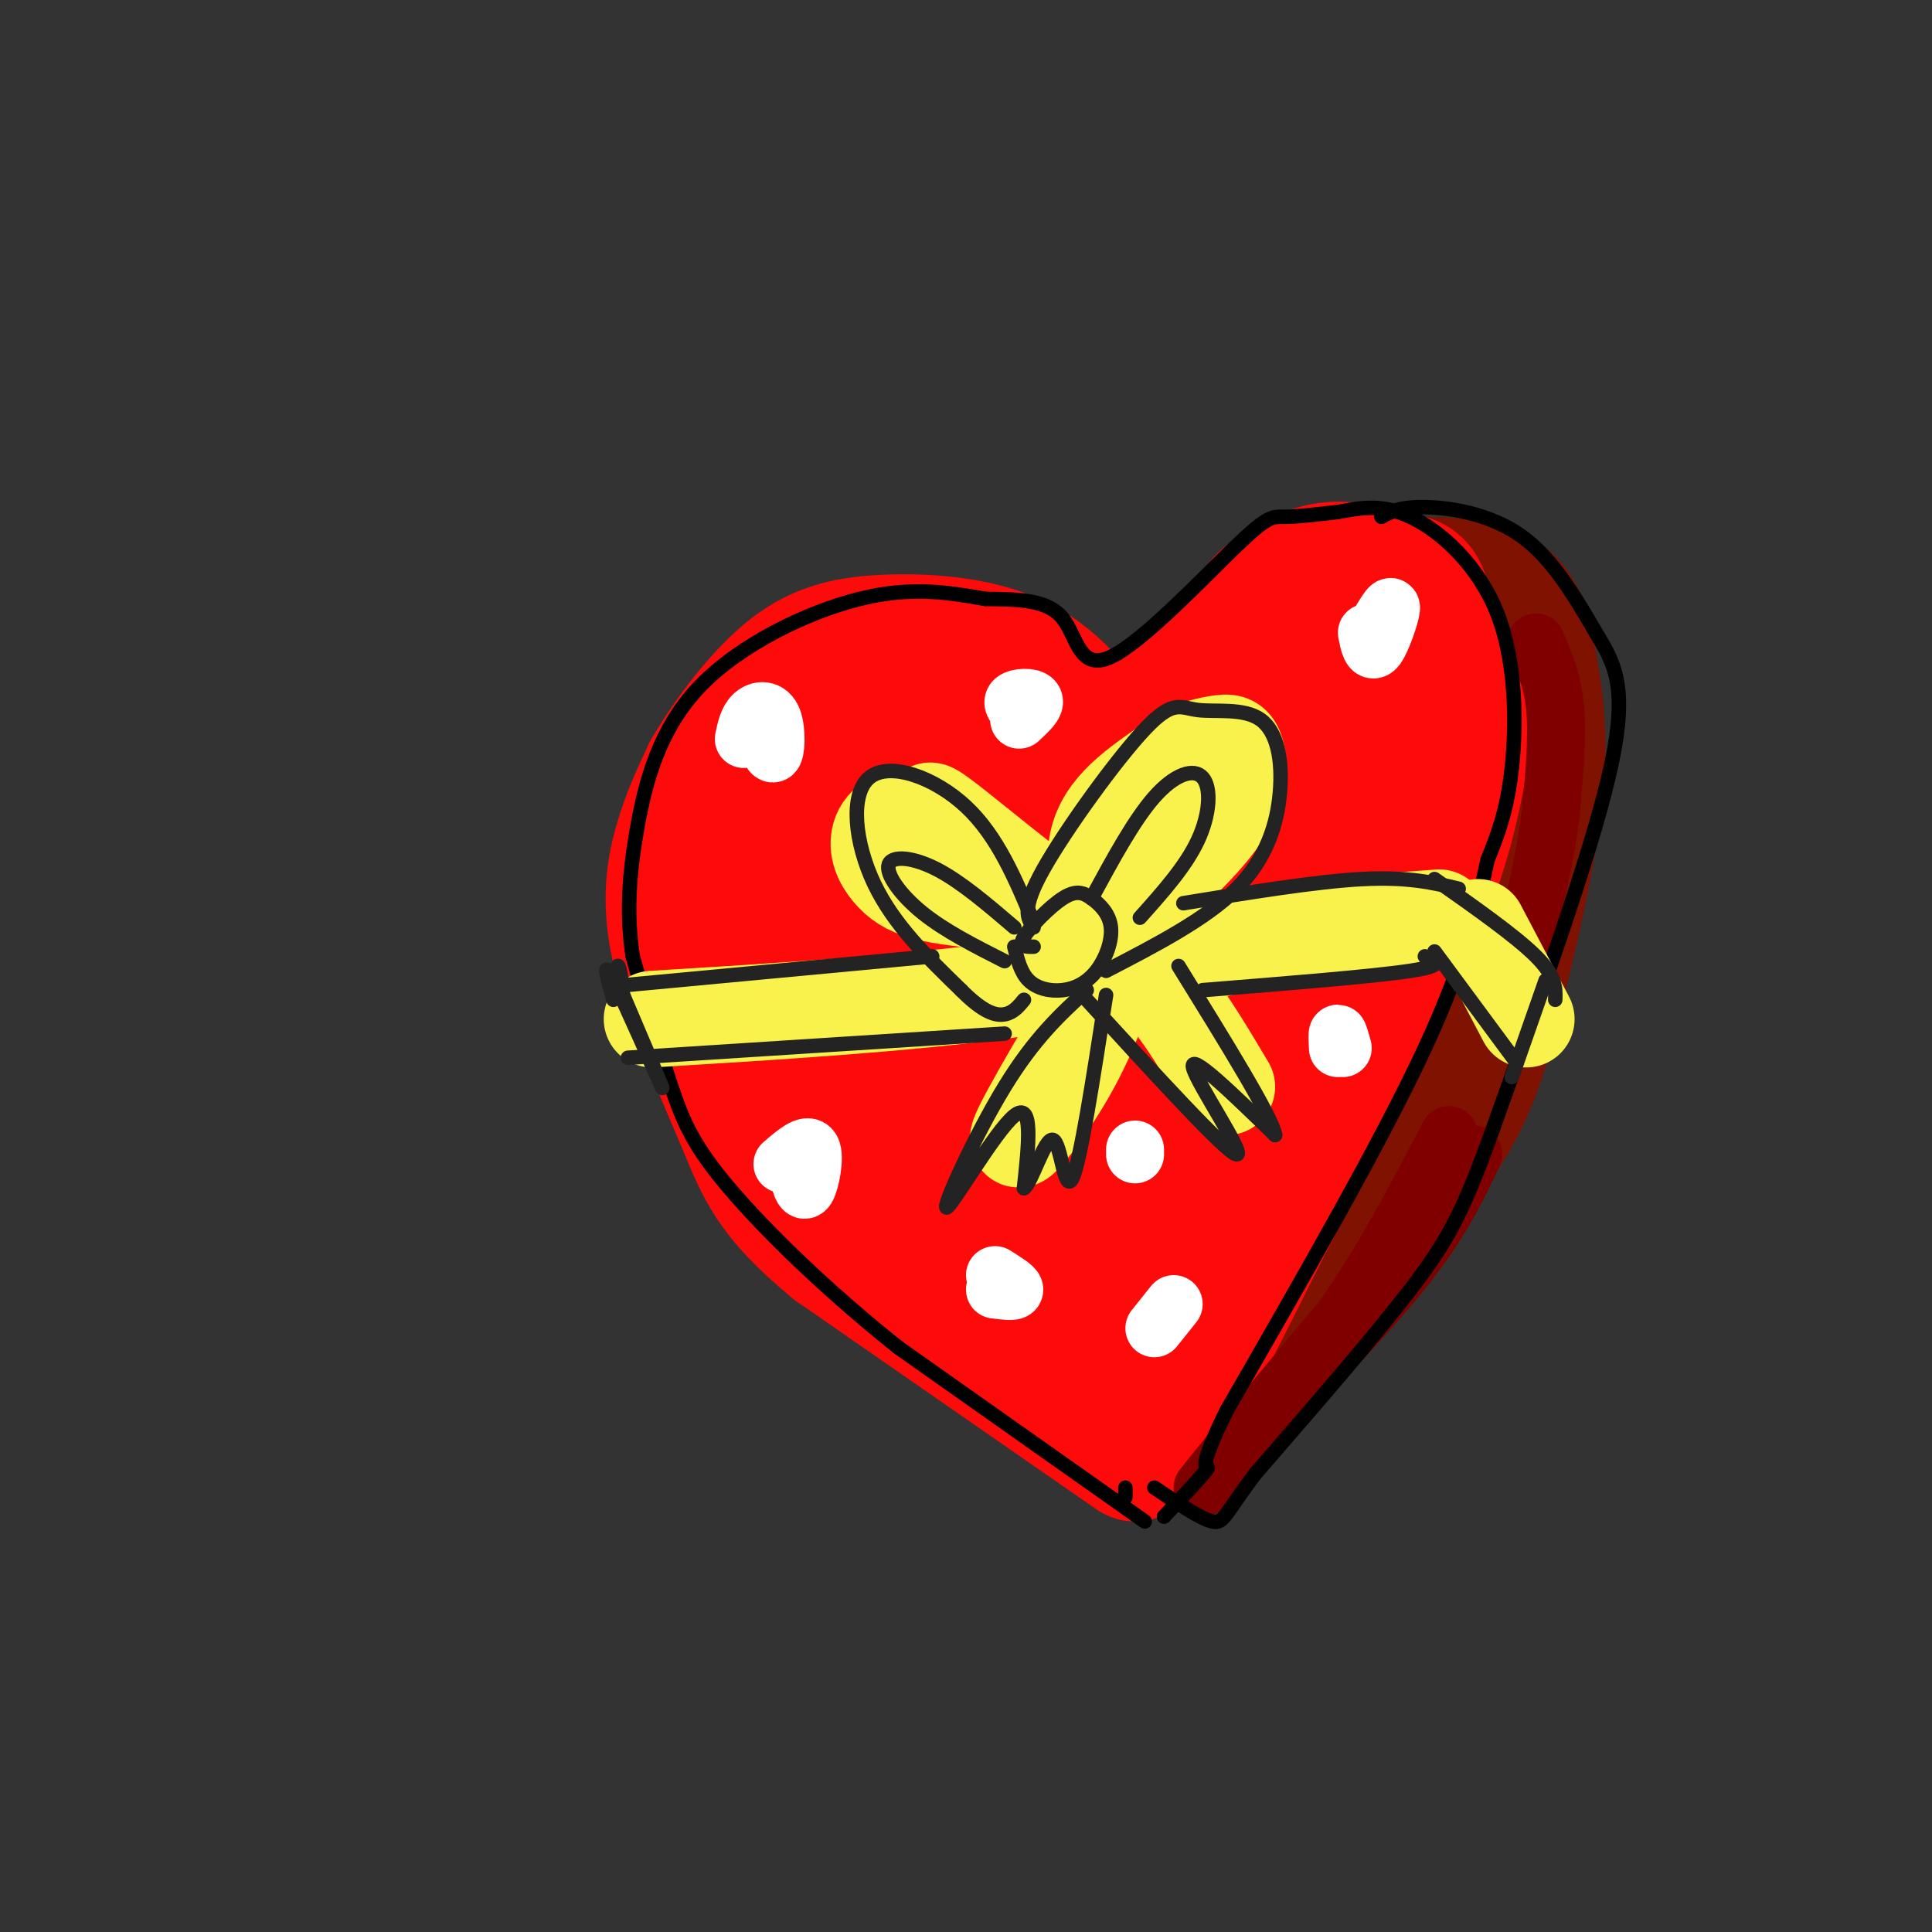 <svg viewBox='0 0 400 400' version='1.1' xmlns='http://www.w3.org/2000/svg' xmlns:xlink='http://www.w3.org/1999/xlink'><rect x="0" y="0" width="400" height="400" fill="#333333" stroke="none"/><g fill='none' stroke='#7F1201' stroke-width='28' stroke-linecap='round' stroke-linejoin='round'><path d='M189,263c-10.836,-10.185 -21.671,-20.370 -29,-33c-7.329,-12.630 -11.150,-27.705 -13,-36c-1.850,-8.295 -1.729,-9.810 0,-16c1.729,-6.190 5.065,-17.054 9,-24c3.935,-6.946 8.467,-9.973 13,-13'/><path d='M169,141c5.865,-2.660 14.029,-2.810 20,-4c5.971,-1.190 9.749,-3.419 19,6c9.251,9.419 23.973,30.488 31,33c7.027,2.512 6.358,-13.533 8,-23c1.642,-9.467 5.596,-12.357 11,-17c5.404,-4.643 12.258,-11.041 17,-14c4.742,-2.959 7.371,-2.480 10,-2'/><path d='M285,120c4.037,-0.187 9.129,0.345 14,3c4.871,2.655 9.522,7.433 13,14c3.478,6.567 5.782,14.922 2,32c-3.782,17.078 -13.652,42.879 -25,61c-11.348,18.121 -24.174,28.560 -37,39'/><path d='M252,269c-9.960,9.662 -16.360,14.317 -17,19c-0.640,4.683 4.479,9.396 -5,1c-9.479,-8.396 -33.557,-29.899 -46,-43c-12.443,-13.101 -13.253,-17.800 -15,-24c-1.747,-6.200 -4.432,-13.900 -6,-21c-1.568,-7.100 -2.019,-13.600 -1,-20c1.019,-6.400 3.510,-12.700 6,-19'/><path d='M168,162c3.338,-4.902 8.684,-7.658 13,-9c4.316,-1.342 7.603,-1.272 12,0c4.397,1.272 9.904,3.746 15,9c5.096,5.254 9.781,13.290 14,22c4.219,8.710 7.972,18.095 11,28c3.028,9.905 5.332,20.331 6,26c0.668,5.669 -0.298,6.582 -3,5c-2.702,-1.582 -7.138,-5.660 -11,-11c-3.862,-5.340 -7.148,-11.942 -8,-19c-0.852,-7.058 0.730,-14.572 3,-21c2.270,-6.428 5.226,-11.769 9,-10c3.774,1.769 8.364,10.648 10,18c1.636,7.352 0.318,13.176 -1,19'/><path d='M238,219c0.333,-2.166 1.664,-17.080 3,-27c1.336,-9.920 2.676,-14.847 9,-24c6.324,-9.153 17.632,-22.532 23,-28c5.368,-5.468 4.794,-3.026 6,0c1.206,3.026 4.190,6.637 6,9c1.810,2.363 2.447,3.480 2,9c-0.447,5.520 -1.977,15.443 -4,24c-2.023,8.557 -4.537,15.749 -8,20c-3.463,4.251 -7.874,5.562 -11,6c-3.126,0.438 -4.968,0.002 -6,-5c-1.032,-5.002 -1.256,-14.571 0,-21c1.256,-6.429 3.991,-9.717 6,-13c2.009,-3.283 3.291,-6.560 7,-11c3.709,-4.440 9.845,-10.041 14,-11c4.155,-0.959 6.330,2.726 6,10c-0.330,7.274 -3.165,18.137 -6,29'/><path d='M285,186c-1.521,7.370 -2.325,11.296 -6,19c-3.675,7.704 -10.222,19.186 -17,29c-6.778,9.814 -13.785,17.960 -17,16c-3.215,-1.960 -2.636,-14.025 0,-25c2.636,-10.975 7.329,-20.861 11,-26c3.671,-5.139 6.320,-5.533 8,-5c1.680,0.533 2.392,1.991 1,9c-1.392,7.009 -4.886,19.570 -9,31c-4.114,11.430 -8.846,21.731 -13,29c-4.154,7.269 -7.728,11.507 -10,13c-2.272,1.493 -3.242,0.242 -4,-1c-0.758,-1.242 -1.305,-2.473 0,-7c1.305,-4.527 4.460,-12.348 6,-16c1.540,-3.652 1.464,-3.133 2,-2c0.536,1.133 1.683,2.882 2,5c0.317,2.118 -0.195,4.605 -2,8c-1.805,3.395 -4.902,7.697 -8,12'/><path d='M229,275c-4.641,-9.750 -12.245,-40.125 -15,-57c-2.755,-16.875 -0.662,-20.249 2,-20c2.662,0.249 5.894,4.120 4,15c-1.894,10.880 -8.913,28.768 -13,35c-4.087,6.232 -5.243,0.809 -8,-5c-2.757,-5.809 -7.114,-12.004 -8,-24c-0.886,-11.996 1.701,-29.793 4,-39c2.299,-9.207 4.311,-9.825 6,-7c1.689,2.825 3.054,9.093 3,14c-0.054,4.907 -1.527,8.454 -3,12'/><path d='M201,199c-2.812,6.913 -8.342,18.196 -12,21c-3.658,2.804 -5.445,-2.873 -7,-11c-1.555,-8.127 -2.877,-18.706 -2,-26c0.877,-7.294 3.952,-11.302 6,-14c2.048,-2.698 3.068,-4.086 5,-3c1.932,1.086 4.774,4.645 6,11c1.226,6.355 0.834,15.507 -1,22c-1.834,6.493 -5.110,10.328 -7,12c-1.890,1.672 -2.393,1.181 -6,-6c-3.607,-7.181 -10.316,-21.052 -2,-11c8.316,10.052 31.658,44.026 55,78'/><path d='M236,272c9.112,13.971 4.391,9.900 2,11c-2.391,1.100 -2.451,7.373 -9,7c-6.549,-0.373 -19.585,-7.392 -28,-13c-8.415,-5.608 -12.207,-9.804 -16,-14'/><path d='M185,263c-5.675,-4.836 -11.861,-9.925 -17,-17c-5.139,-7.075 -9.230,-16.136 -12,-29c-2.770,-12.864 -4.220,-29.533 -3,-41c1.220,-11.467 5.110,-17.734 9,-24'/><path d='M162,152c2.472,-5.075 4.153,-5.763 8,-7c3.847,-1.237 9.859,-3.025 14,-4c4.141,-0.975 6.409,-1.138 11,0c4.591,1.138 11.505,3.576 17,8c5.495,4.424 9.570,10.836 13,18c3.430,7.164 6.215,15.082 9,23'/><path d='M234,296c17.000,-13.167 34.000,-26.333 45,-37c11.000,-10.667 16.000,-18.833 21,-27'/><path d='M300,232c5.012,-8.417 7.042,-15.958 10,-28c2.958,-12.042 6.845,-28.583 8,-41c1.155,-12.417 -0.423,-20.708 -2,-29'/><path d='M316,134c-1.333,-7.155 -3.667,-10.542 -10,-12c-6.333,-1.458 -16.667,-0.988 -21,0c-4.333,0.988 -2.667,2.494 -1,4'/><path d='M284,126c-0.167,0.667 -0.083,0.333 0,0'/></g>
<g fill='none' stroke='#FD0A0A' stroke-width='28' stroke-linecap='round' stroke-linejoin='round'><path d='M235,301c0.000,0.000 -62.000,-43.000 -62,-43'/><path d='M173,258c-13.126,-10.799 -14.941,-16.297 -19,-26c-4.059,-9.703 -10.362,-23.612 -13,-34c-2.638,-10.388 -1.611,-17.254 0,-23c1.611,-5.746 3.805,-10.373 6,-15'/><path d='M147,160c3.713,-6.416 9.995,-14.957 16,-20c6.005,-5.043 11.732,-6.589 20,-7c8.268,-0.411 19.077,0.311 27,4c7.923,3.689 12.962,10.344 18,17'/><path d='M228,154c3.274,5.619 2.458,11.167 5,8c2.542,-3.167 8.440,-15.048 14,-22c5.560,-6.952 10.780,-8.976 16,-11'/><path d='M263,129c6.298,-2.940 14.042,-4.792 19,-6c4.958,-1.208 7.131,-1.774 10,2c2.869,3.774 6.435,11.887 10,20'/><path d='M302,145c1.762,5.071 1.167,7.750 0,14c-1.167,6.250 -2.905,16.071 -10,33c-7.095,16.929 -19.548,40.964 -32,65'/><path d='M260,257c-10.311,20.778 -20.089,40.222 -21,33c-0.911,-7.222 7.044,-41.111 15,-75'/><path d='M254,215c7.933,-27.781 20.265,-59.734 25,-68c4.735,-8.266 1.872,7.156 -3,22c-4.872,14.844 -11.753,29.112 -18,38c-6.247,8.888 -11.859,12.398 -15,14c-3.141,1.602 -3.811,1.295 -6,1c-2.189,-0.295 -5.897,-0.580 -8,-3c-2.103,-2.420 -2.601,-6.977 0,-16c2.601,-9.023 8.300,-22.511 14,-36'/><path d='M243,167c5.068,-8.974 10.739,-13.410 12,-9c1.261,4.410 -1.886,17.666 -6,28c-4.114,10.334 -9.193,17.748 -14,23c-4.807,5.252 -9.341,8.344 -13,7c-3.659,-1.344 -6.443,-7.125 -8,-11c-1.557,-3.875 -1.887,-5.845 0,-13c1.887,-7.155 5.990,-19.496 10,-26c4.010,-6.504 7.926,-7.170 10,-7c2.074,0.170 2.307,1.176 1,6c-1.307,4.824 -4.154,13.465 -9,21c-4.846,7.535 -11.692,13.963 -16,17c-4.308,3.037 -6.077,2.681 -8,3c-1.923,0.319 -4.000,1.312 -7,-1c-3.000,-2.312 -6.923,-7.930 -8,-15c-1.077,-7.070 0.692,-15.591 3,-21c2.308,-5.409 5.154,-7.704 8,-10'/><path d='M198,159c1.956,-1.991 2.847,-1.968 4,0c1.153,1.968 2.568,5.882 -1,13c-3.568,7.118 -12.120,17.442 -18,22c-5.880,4.558 -9.088,3.352 -12,0c-2.912,-3.352 -5.530,-8.850 -5,-15c0.530,-6.150 4.206,-12.950 9,-18c4.794,-5.050 10.706,-8.348 15,-8c4.294,0.348 6.970,4.342 7,10c0.030,5.658 -2.588,12.980 -5,18c-2.412,5.020 -4.619,7.739 -9,11c-4.381,3.261 -10.936,7.065 -16,7c-5.064,-0.065 -8.639,-3.998 -10,-9c-1.361,-5.002 -0.509,-11.073 3,-17c3.509,-5.927 9.676,-11.711 16,-15c6.324,-3.289 12.807,-4.083 17,-1c4.193,3.083 6.097,10.041 8,17'/><path d='M201,174c0.910,7.043 -0.814,16.150 -5,28c-4.186,11.850 -10.833,26.443 -11,24c-0.167,-2.443 6.145,-21.922 10,-30c3.855,-8.078 5.252,-4.755 7,-4c1.748,0.755 3.847,-1.057 7,2c3.153,3.057 7.360,10.984 9,19c1.640,8.016 0.714,16.120 -1,23c-1.714,6.880 -4.215,12.536 -7,15c-2.785,2.464 -5.852,1.736 -9,-1c-3.148,-2.736 -6.376,-7.479 -8,-12c-1.624,-4.521 -1.644,-8.820 -1,-13c0.644,-4.180 1.952,-8.242 4,-8c2.048,0.242 4.838,4.786 6,10c1.162,5.214 0.698,11.096 -2,15c-2.698,3.904 -7.628,5.830 -11,6c-3.372,0.170 -5.186,-1.415 -7,-3'/><path d='M182,245c-3.838,-3.795 -9.932,-11.782 -13,-16c-3.068,-4.218 -3.109,-4.668 -3,-9c0.109,-4.332 0.367,-12.548 2,-15c1.633,-2.452 4.642,0.858 8,3c3.358,2.142 7.067,3.114 16,19c8.933,15.886 23.092,46.685 28,49c4.908,2.315 0.567,-23.855 0,-36c-0.567,-12.145 2.642,-10.266 5,-9c2.358,1.266 3.866,1.918 4,10c0.134,8.082 -1.104,23.595 -2,28c-0.896,4.405 -1.448,-2.297 -2,-9'/><path d='M225,260c-0.204,-6.800 0.286,-19.300 1,-26c0.714,-6.700 1.651,-7.602 5,-13c3.349,-5.398 9.108,-15.294 12,-20c2.892,-4.706 2.915,-4.221 4,-3c1.085,1.221 3.230,3.180 3,6c-0.230,2.820 -2.836,6.503 -5,9c-2.164,2.497 -3.886,3.810 -4,-2c-0.114,-5.810 1.381,-18.741 6,-29c4.619,-10.259 12.364,-17.845 16,-21c3.636,-3.155 3.165,-1.879 3,0c-0.165,1.879 -0.022,4.363 -1,7c-0.978,2.637 -3.077,5.429 -5,6c-1.923,0.571 -3.672,-1.077 -2,-6c1.672,-4.923 6.763,-13.121 9,-15c2.237,-1.879 1.618,2.560 1,7'/><path d='M268,160c-1.378,5.136 -5.322,14.476 -5,12c0.322,-2.476 4.911,-16.767 5,-19c0.089,-2.233 -4.322,7.591 -5,7c-0.678,-0.591 2.378,-11.597 3,-17c0.622,-5.403 -1.189,-5.201 -3,-5'/><path d='M263,138c-1.095,-0.238 -2.333,1.667 -3,0c-0.667,-1.667 -0.762,-6.905 0,-10c0.762,-3.095 2.381,-4.048 4,-5'/><path d='M264,123c2.444,-1.978 6.556,-4.422 11,-5c4.444,-0.578 9.222,0.711 14,2'/><path d='M289,120c3.422,0.533 4.978,0.867 6,6c1.022,5.133 1.511,15.067 2,25'/><path d='M297,151c0.089,2.289 -0.689,-4.489 -2,-7c-1.311,-2.511 -3.156,-0.756 -5,1'/></g>
<g fill='none' stroke='#800000' stroke-width='12' stroke-linecap='round' stroke-linejoin='round'><path d='M305,239c-3.167,6.667 -6.333,13.333 -13,22c-6.667,8.667 -16.833,19.333 -27,30'/><path d='M265,291c-7.167,7.833 -11.583,12.417 -16,17'/><path d='M249,308c2.167,-3.000 15.583,-19.000 29,-35'/><path d='M278,273c8.500,-12.167 15.250,-25.083 22,-38'/><path d='M318,133c1.750,4.000 3.500,8.000 4,14c0.500,6.000 -0.250,14.000 -1,22'/><path d='M321,169c-1.000,7.833 -3.000,16.417 -5,25'/></g>
<g fill='none' stroke='#000000' stroke-width='3' stroke-linecap='round' stroke-linejoin='round'><path d='M233,308c0.000,0.000 0.000,2.000 0,2'/><path d='M237,315c0.000,0.000 -51.000,-36.000 -51,-36'/><path d='M186,279c-15.190,-12.107 -27.667,-24.375 -35,-33c-7.333,-8.625 -9.524,-13.607 -12,-21c-2.476,-7.393 -5.238,-17.196 -8,-27'/><path d='M131,198c-1.356,-8.821 -0.745,-17.375 1,-27c1.745,-9.625 4.624,-20.322 13,-29c8.376,-8.678 22.250,-15.337 33,-18c10.750,-2.663 18.375,-1.332 26,0'/><path d='M204,124c7.428,0.072 12.999,0.251 16,4c3.001,3.749 3.433,11.067 10,8c6.567,-3.067 19.268,-16.518 26,-23c6.732,-6.482 7.495,-5.995 10,-6c2.505,-0.005 6.753,-0.503 11,-1'/><path d='M277,106c4.072,-0.691 8.751,-1.917 15,1c6.249,2.917 14.067,9.978 18,20c3.933,10.022 3.981,23.006 3,32c-0.981,8.994 -2.990,13.997 -5,19'/><path d='M308,178c-1.844,8.289 -3.956,19.511 -13,39c-9.044,19.489 -25.022,47.244 -41,75'/><path d='M254,292c-6.867,13.889 -3.533,11.111 -4,12c-0.467,0.889 -4.733,5.444 -9,10'/><path d='M286,107c1.933,-1.044 3.867,-2.089 9,-2c5.133,0.089 13.467,1.311 20,6c6.533,4.689 11.267,12.844 16,21'/><path d='M331,132c4.000,6.467 6.000,12.133 2,29c-4.000,16.867 -14.000,44.933 -24,73'/><path d='M309,234c-6.089,17.000 -9.311,23.000 -17,33c-7.689,10.000 -19.844,24.000 -32,38'/><path d='M260,305c-6.444,8.444 -6.556,10.556 -9,10c-2.444,-0.556 -7.222,-3.778 -12,-7'/></g>
<g fill='none' stroke='#F9F24D' stroke-width='20' stroke-linecap='round' stroke-linejoin='round'><path d='M135,211c25.917,-1.583 51.833,-3.167 73,-6c21.167,-2.833 37.583,-6.917 54,-11'/><path d='M262,194c15.000,-2.500 25.500,-3.250 36,-4'/><path d='M306,192c0.000,0.000 10.000,19.000 10,19'/><path d='M222,189c-1.673,2.096 -3.346,4.191 -11,-2c-7.654,-6.191 -21.289,-20.670 -18,-19c3.289,1.670 23.501,19.488 31,23c7.499,3.512 2.285,-7.282 3,-15c0.715,-7.718 7.357,-12.359 14,-17'/><path d='M241,159c4.434,-3.740 8.518,-4.590 11,-5c2.482,-0.410 3.360,-0.380 4,2c0.640,2.380 1.040,7.108 -4,14c-5.040,6.892 -15.520,15.946 -26,25'/><path d='M231,198c-2.667,7.911 -5.333,15.822 -10,24c-4.667,8.178 -11.333,16.622 -10,13c1.333,-3.622 10.667,-19.311 20,-35'/><path d='M231,200c7.167,-1.667 15.083,11.667 23,25'/><path d='M209,187c-5.973,-0.555 -11.946,-1.110 -16,-2c-4.054,-0.890 -6.190,-2.115 -8,-4c-1.810,-1.885 -3.295,-4.431 -3,-7c0.295,-2.569 2.370,-5.163 7,-4c4.630,1.163 11.815,6.081 19,11'/></g>
<g fill='none' stroke='#232323' stroke-width='3' stroke-linecap='round' stroke-linejoin='round'><path d='M127,207c-1.289,-4.556 -2.578,-9.111 0,-4c2.578,5.111 9.022,19.889 10,22c0.978,2.111 -3.511,-8.444 -8,-19'/><path d='M129,206c-1.511,-4.511 -1.289,-6.289 -1,-6c0.289,0.289 0.644,2.644 1,5'/><path d='M129,204c0.000,0.000 64.000,-6.000 64,-6'/><path d='M130,219c0.000,0.000 78.000,-5.000 78,-5'/><path d='M214,196c-1.605,0.029 -3.210,0.058 -2,-2c1.210,-2.058 5.236,-6.204 8,-8c2.764,-1.796 4.265,-1.244 6,0c1.735,1.244 3.702,3.179 4,6c0.298,2.821 -1.075,6.529 -3,9c-1.925,2.471 -4.403,3.704 -7,4c-2.597,0.296 -5.313,-0.344 -7,-2c-1.687,-1.656 -2.343,-4.328 -3,-7'/><path d='M214,191c-3.732,-8.940 -7.464,-17.881 -14,-24c-6.536,-6.119 -15.875,-9.417 -20,-6c-4.125,3.417 -3.036,13.548 1,22c4.036,8.452 11.018,15.226 18,22'/><path d='M199,205c4.622,4.667 7.178,5.333 9,5c1.822,-0.333 2.911,-1.667 4,-3'/><path d='M214,192c-1.294,-1.902 -2.588,-3.804 2,-12c4.588,-8.196 15.058,-22.685 21,-29c5.942,-6.315 7.355,-4.454 11,-4c3.645,0.454 9.524,-0.497 13,2c3.476,2.497 4.551,8.441 4,15c-0.551,6.559 -2.729,13.731 -9,20c-6.271,6.269 -16.636,11.634 -27,17'/><path d='M225,205c-5.423,4.970 -10.845,9.940 -17,20c-6.155,10.060 -13.042,25.208 -12,25c1.042,-0.208 10.012,-15.774 14,-19c3.988,-3.226 2.994,5.887 2,15'/><path d='M212,246c1.512,-0.869 4.292,-10.542 6,-10c1.708,0.542 2.345,11.298 4,8c1.655,-3.298 4.327,-20.649 7,-38'/><path d='M225,207c14.467,15.822 28.933,31.644 31,32c2.067,0.356 -8.267,-14.756 -9,-18c-0.733,-3.244 8.133,5.378 17,14'/><path d='M264,235c-0.500,-3.500 -10.250,-19.250 -20,-35'/><path d='M245,187c13.750,-2.250 27.500,-4.500 37,-5c9.500,-0.500 14.750,0.750 20,2'/><path d='M249,205c17.667,-1.417 35.333,-2.833 43,-4c7.667,-1.167 5.333,-2.083 3,-3'/><path d='M297,197c0.000,0.000 17.000,23.000 17,23'/><path d='M297,182c8.417,5.917 16.833,11.833 21,16c4.167,4.167 4.083,6.583 4,9'/><path d='M313,223c0.000,0.000 7.000,-20.000 7,-20'/><path d='M226,186c4.405,-8.131 8.810,-16.262 13,-21c4.190,-4.738 8.167,-6.083 10,-4c1.833,2.083 1.524,7.595 -1,13c-2.524,5.405 -7.262,10.702 -12,16'/><path d='M210,192c-5.524,-4.720 -11.048,-9.440 -16,-12c-4.952,-2.560 -9.333,-2.958 -10,-1c-0.667,1.958 2.381,6.274 7,10c4.619,3.726 10.810,6.863 17,10'/></g>
<g fill='none' stroke='#FFFFFF' stroke-width='12' stroke-linecap='round' stroke-linejoin='round'><path d='M154,153c0.410,-1.962 0.820,-3.923 2,-5c1.180,-1.077 3.131,-1.268 4,1c0.869,2.268 0.657,6.995 0,7c-0.657,0.005 -1.759,-4.713 -2,-6c-0.241,-1.287 0.380,0.856 1,3'/><path d='M162,241c2.600,-2.244 5.200,-4.489 6,-3c0.800,1.489 -0.200,6.711 -1,8c-0.800,1.289 -1.400,-1.356 -2,-4'/><path d='M212,148c-1.356,-1.178 -2.711,-2.356 -2,-3c0.711,-0.644 3.489,-0.756 4,0c0.511,0.756 -1.244,2.378 -3,4'/><path d='M285,130c1.556,-2.644 3.111,-5.289 3,-4c-0.111,1.289 -1.889,6.511 -3,8c-1.111,1.489 -1.556,-0.756 -2,-3'/><path d='M239,275c2.000,-2.500 4.000,-5.000 4,-5c0.000,0.000 -2.000,2.500 -4,5'/><path d='M206,264c2.000,1.250 4.000,2.500 4,3c0.000,0.500 -2.000,0.250 -4,0'/><path d='M278,217c-0.417,-1.500 -0.833,-3.000 -1,-3c-0.167,0.000 -0.083,1.500 0,3'/><path d='M235,238c0.000,0.000 0.000,1.000 0,1'/></g>
</svg>